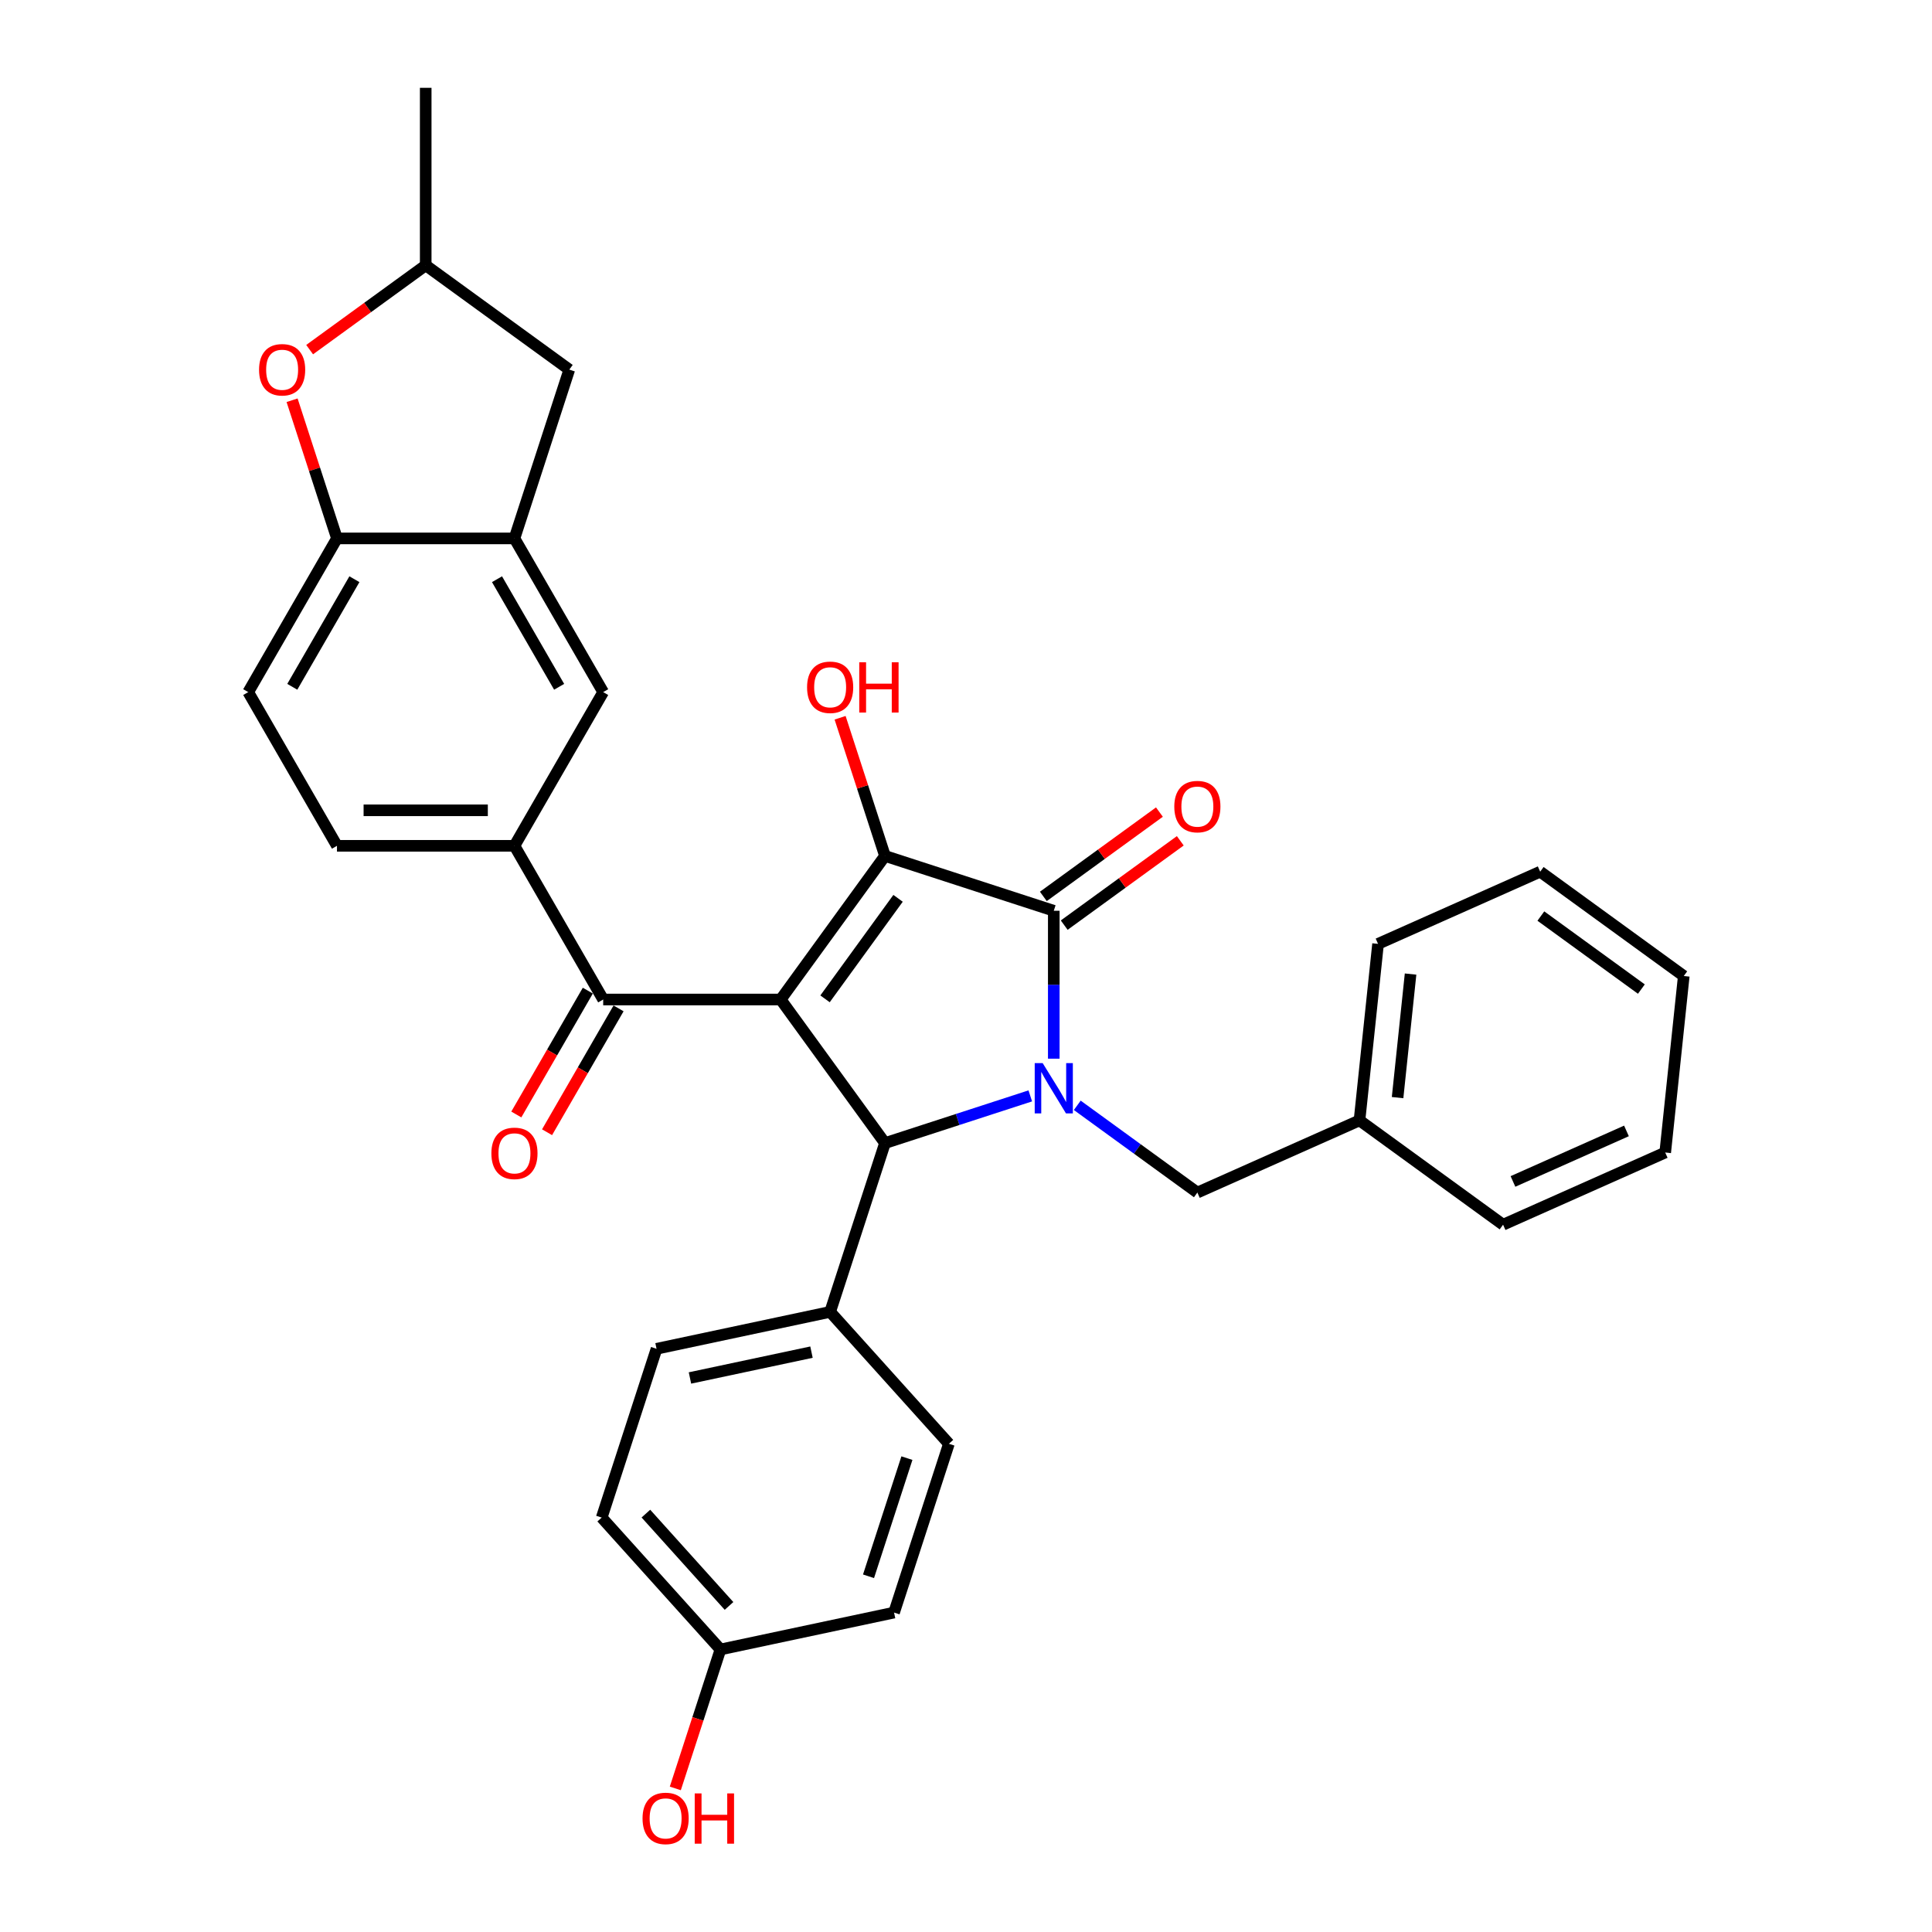 <?xml version='1.0' encoding='iso-8859-1'?>
<svg version='1.1' baseProfile='full'
              xmlns='http://www.w3.org/2000/svg'
                      xmlns:rdkit='http://www.rdkit.org/xml'
                      xmlns:xlink='http://www.w3.org/1999/xlink'
                  xml:space='preserve'
width='1000px' height='1000px' viewBox='0 0 1000 1000'>
<!-- END OF HEADER -->
<rect style='opacity:1.0;fill:#FFFFFF;stroke:none' width='1000' height='1000' x='0' y='0'> </rect>
<path class='bond-1' d='M 404.073,517.345 L 458.068,443.027' style='fill:none;fill-rule:evenodd;stroke:#000000;stroke-width:6px;stroke-linecap:butt;stroke-linejoin:miter;stroke-opacity:1' />
<path class='bond-1' d='M 427.036,516.997 L 464.833,464.974' style='fill:none;fill-rule:evenodd;stroke:#000000;stroke-width:6px;stroke-linecap:butt;stroke-linejoin:miter;stroke-opacity:1' />
<path class='bond-3' d='M 404.073,517.345 L 458.068,591.664' style='fill:none;fill-rule:evenodd;stroke:#000000;stroke-width:6px;stroke-linecap:butt;stroke-linejoin:miter;stroke-opacity:1' />
<path class='bond-4' d='M 404.073,517.345 L 312.21,517.345' style='fill:none;fill-rule:evenodd;stroke:#000000;stroke-width:6px;stroke-linecap:butt;stroke-linejoin:miter;stroke-opacity:1' />
<path class='bond-0' d='M 533.272,567.229 L 495.67,579.446' style='fill:none;fill-rule:evenodd;stroke:#0000FF;stroke-width:6px;stroke-linecap:butt;stroke-linejoin:miter;stroke-opacity:1' />
<path class='bond-0' d='M 495.67,579.446 L 458.068,591.664' style='fill:none;fill-rule:evenodd;stroke:#000000;stroke-width:6px;stroke-linecap:butt;stroke-linejoin:miter;stroke-opacity:1' />
<path class='bond-10' d='M 557.597,572.113 L 588.675,594.693' style='fill:none;fill-rule:evenodd;stroke:#0000FF;stroke-width:6px;stroke-linecap:butt;stroke-linejoin:miter;stroke-opacity:1' />
<path class='bond-10' d='M 588.675,594.693 L 619.753,617.272' style='fill:none;fill-rule:evenodd;stroke:#000000;stroke-width:6px;stroke-linecap:butt;stroke-linejoin:miter;stroke-opacity:1' />
<path class='bond-32' d='M 545.435,547.972 L 545.435,509.693' style='fill:none;fill-rule:evenodd;stroke:#0000FF;stroke-width:6px;stroke-linecap:butt;stroke-linejoin:miter;stroke-opacity:1' />
<path class='bond-32' d='M 545.435,509.693 L 545.435,471.414' style='fill:none;fill-rule:evenodd;stroke:#000000;stroke-width:6px;stroke-linecap:butt;stroke-linejoin:miter;stroke-opacity:1' />
<path class='bond-2' d='M 458.068,443.027 L 545.435,471.414' style='fill:none;fill-rule:evenodd;stroke:#000000;stroke-width:6px;stroke-linecap:butt;stroke-linejoin:miter;stroke-opacity:1' />
<path class='bond-17' d='M 458.068,443.027 L 446.45,407.271' style='fill:none;fill-rule:evenodd;stroke:#000000;stroke-width:6px;stroke-linecap:butt;stroke-linejoin:miter;stroke-opacity:1' />
<path class='bond-17' d='M 446.45,407.271 L 434.833,371.516' style='fill:none;fill-rule:evenodd;stroke:#FF0000;stroke-width:6px;stroke-linecap:butt;stroke-linejoin:miter;stroke-opacity:1' />
<path class='bond-12' d='M 550.834,478.846 L 580.874,457.021' style='fill:none;fill-rule:evenodd;stroke:#000000;stroke-width:6px;stroke-linecap:butt;stroke-linejoin:miter;stroke-opacity:1' />
<path class='bond-12' d='M 580.874,457.021 L 610.914,435.195' style='fill:none;fill-rule:evenodd;stroke:#FF0000;stroke-width:6px;stroke-linecap:butt;stroke-linejoin:miter;stroke-opacity:1' />
<path class='bond-12' d='M 540.035,463.982 L 570.075,442.157' style='fill:none;fill-rule:evenodd;stroke:#000000;stroke-width:6px;stroke-linecap:butt;stroke-linejoin:miter;stroke-opacity:1' />
<path class='bond-12' d='M 570.075,442.157 L 600.115,420.332' style='fill:none;fill-rule:evenodd;stroke:#FF0000;stroke-width:6px;stroke-linecap:butt;stroke-linejoin:miter;stroke-opacity:1' />
<path class='bond-11' d='M 458.068,591.664 L 429.681,679.03' style='fill:none;fill-rule:evenodd;stroke:#000000;stroke-width:6px;stroke-linecap:butt;stroke-linejoin:miter;stroke-opacity:1' />
<path class='bond-5' d='M 312.21,517.345 L 266.279,437.79' style='fill:none;fill-rule:evenodd;stroke:#000000;stroke-width:6px;stroke-linecap:butt;stroke-linejoin:miter;stroke-opacity:1' />
<path class='bond-14' d='M 304.254,512.752 L 285.749,544.804' style='fill:none;fill-rule:evenodd;stroke:#000000;stroke-width:6px;stroke-linecap:butt;stroke-linejoin:miter;stroke-opacity:1' />
<path class='bond-14' d='M 285.749,544.804 L 267.244,576.856' style='fill:none;fill-rule:evenodd;stroke:#FF0000;stroke-width:6px;stroke-linecap:butt;stroke-linejoin:miter;stroke-opacity:1' />
<path class='bond-14' d='M 320.166,521.939 L 301.66,553.991' style='fill:none;fill-rule:evenodd;stroke:#000000;stroke-width:6px;stroke-linecap:butt;stroke-linejoin:miter;stroke-opacity:1' />
<path class='bond-14' d='M 301.66,553.991 L 283.155,586.043' style='fill:none;fill-rule:evenodd;stroke:#FF0000;stroke-width:6px;stroke-linecap:butt;stroke-linejoin:miter;stroke-opacity:1' />
<path class='bond-9' d='M 266.279,437.79 L 312.21,358.235' style='fill:none;fill-rule:evenodd;stroke:#000000;stroke-width:6px;stroke-linecap:butt;stroke-linejoin:miter;stroke-opacity:1' />
<path class='bond-16' d='M 266.279,437.79 L 174.416,437.79' style='fill:none;fill-rule:evenodd;stroke:#000000;stroke-width:6px;stroke-linecap:butt;stroke-linejoin:miter;stroke-opacity:1' />
<path class='bond-16' d='M 252.499,419.418 L 188.195,419.418' style='fill:none;fill-rule:evenodd;stroke:#000000;stroke-width:6px;stroke-linecap:butt;stroke-linejoin:miter;stroke-opacity:1' />
<path class='bond-6' d='M 266.279,278.679 L 312.21,358.235' style='fill:none;fill-rule:evenodd;stroke:#000000;stroke-width:6px;stroke-linecap:butt;stroke-linejoin:miter;stroke-opacity:1' />
<path class='bond-6' d='M 257.257,299.799 L 289.409,355.488' style='fill:none;fill-rule:evenodd;stroke:#000000;stroke-width:6px;stroke-linecap:butt;stroke-linejoin:miter;stroke-opacity:1' />
<path class='bond-13' d='M 266.279,278.679 L 294.666,191.313' style='fill:none;fill-rule:evenodd;stroke:#000000;stroke-width:6px;stroke-linecap:butt;stroke-linejoin:miter;stroke-opacity:1' />
<path class='bond-34' d='M 266.279,278.679 L 174.416,278.679' style='fill:none;fill-rule:evenodd;stroke:#000000;stroke-width:6px;stroke-linecap:butt;stroke-linejoin:miter;stroke-opacity:1' />
<path class='bond-7' d='M 151.181,207.168 L 162.798,242.924' style='fill:none;fill-rule:evenodd;stroke:#FF0000;stroke-width:6px;stroke-linecap:butt;stroke-linejoin:miter;stroke-opacity:1' />
<path class='bond-7' d='M 162.798,242.924 L 174.416,278.679' style='fill:none;fill-rule:evenodd;stroke:#000000;stroke-width:6px;stroke-linecap:butt;stroke-linejoin:miter;stroke-opacity:1' />
<path class='bond-35' d='M 160.268,180.968 L 190.307,159.142' style='fill:none;fill-rule:evenodd;stroke:#FF0000;stroke-width:6px;stroke-linecap:butt;stroke-linejoin:miter;stroke-opacity:1' />
<path class='bond-35' d='M 190.307,159.142 L 220.347,137.317' style='fill:none;fill-rule:evenodd;stroke:#000000;stroke-width:6px;stroke-linecap:butt;stroke-linejoin:miter;stroke-opacity:1' />
<path class='bond-8' d='M 174.416,278.679 L 128.485,358.235' style='fill:none;fill-rule:evenodd;stroke:#000000;stroke-width:6px;stroke-linecap:butt;stroke-linejoin:miter;stroke-opacity:1' />
<path class='bond-8' d='M 183.437,299.799 L 151.285,355.488' style='fill:none;fill-rule:evenodd;stroke:#000000;stroke-width:6px;stroke-linecap:butt;stroke-linejoin:miter;stroke-opacity:1' />
<path class='bond-22' d='M 619.753,617.272 L 703.674,579.908' style='fill:none;fill-rule:evenodd;stroke:#000000;stroke-width:6px;stroke-linecap:butt;stroke-linejoin:miter;stroke-opacity:1' />
<path class='bond-19' d='M 429.681,679.03 L 339.826,698.13' style='fill:none;fill-rule:evenodd;stroke:#000000;stroke-width:6px;stroke-linecap:butt;stroke-linejoin:miter;stroke-opacity:1' />
<path class='bond-19' d='M 420.023,699.866 L 357.124,713.236' style='fill:none;fill-rule:evenodd;stroke:#000000;stroke-width:6px;stroke-linecap:butt;stroke-linejoin:miter;stroke-opacity:1' />
<path class='bond-20' d='M 429.681,679.03 L 491.149,747.298' style='fill:none;fill-rule:evenodd;stroke:#000000;stroke-width:6px;stroke-linecap:butt;stroke-linejoin:miter;stroke-opacity:1' />
<path class='bond-15' d='M 294.666,191.313 L 220.347,137.317' style='fill:none;fill-rule:evenodd;stroke:#000000;stroke-width:6px;stroke-linecap:butt;stroke-linejoin:miter;stroke-opacity:1' />
<path class='bond-26' d='M 220.347,137.317 L 220.347,45.455' style='fill:none;fill-rule:evenodd;stroke:#000000;stroke-width:6px;stroke-linecap:butt;stroke-linejoin:miter;stroke-opacity:1' />
<path class='bond-18' d='M 174.416,437.79 L 128.485,358.235' style='fill:none;fill-rule:evenodd;stroke:#000000;stroke-width:6px;stroke-linecap:butt;stroke-linejoin:miter;stroke-opacity:1' />
<path class='bond-23' d='M 339.826,698.13 L 311.439,785.496' style='fill:none;fill-rule:evenodd;stroke:#000000;stroke-width:6px;stroke-linecap:butt;stroke-linejoin:miter;stroke-opacity:1' />
<path class='bond-24' d='M 491.149,747.298 L 462.762,834.664' style='fill:none;fill-rule:evenodd;stroke:#000000;stroke-width:6px;stroke-linecap:butt;stroke-linejoin:miter;stroke-opacity:1' />
<path class='bond-24' d='M 469.418,754.725 L 449.547,815.882' style='fill:none;fill-rule:evenodd;stroke:#000000;stroke-width:6px;stroke-linecap:butt;stroke-linejoin:miter;stroke-opacity:1' />
<path class='bond-21' d='M 372.907,853.764 L 462.762,834.664' style='fill:none;fill-rule:evenodd;stroke:#000000;stroke-width:6px;stroke-linecap:butt;stroke-linejoin:miter;stroke-opacity:1' />
<path class='bond-25' d='M 372.907,853.764 L 361.223,889.721' style='fill:none;fill-rule:evenodd;stroke:#000000;stroke-width:6px;stroke-linecap:butt;stroke-linejoin:miter;stroke-opacity:1' />
<path class='bond-25' d='M 361.223,889.721 L 349.54,925.679' style='fill:none;fill-rule:evenodd;stroke:#FF0000;stroke-width:6px;stroke-linecap:butt;stroke-linejoin:miter;stroke-opacity:1' />
<path class='bond-33' d='M 372.907,853.764 L 311.439,785.496' style='fill:none;fill-rule:evenodd;stroke:#000000;stroke-width:6px;stroke-linecap:butt;stroke-linejoin:miter;stroke-opacity:1' />
<path class='bond-33' d='M 377.34,831.23 L 334.312,783.443' style='fill:none;fill-rule:evenodd;stroke:#000000;stroke-width:6px;stroke-linecap:butt;stroke-linejoin:miter;stroke-opacity:1' />
<path class='bond-27' d='M 703.674,579.908 L 713.276,488.549' style='fill:none;fill-rule:evenodd;stroke:#000000;stroke-width:6px;stroke-linecap:butt;stroke-linejoin:miter;stroke-opacity:1' />
<path class='bond-27' d='M 723.386,568.125 L 730.108,504.173' style='fill:none;fill-rule:evenodd;stroke:#000000;stroke-width:6px;stroke-linecap:butt;stroke-linejoin:miter;stroke-opacity:1' />
<path class='bond-28' d='M 703.674,579.908 L 777.992,633.904' style='fill:none;fill-rule:evenodd;stroke:#000000;stroke-width:6px;stroke-linecap:butt;stroke-linejoin:miter;stroke-opacity:1' />
<path class='bond-30' d='M 713.276,488.549 L 797.197,451.185' style='fill:none;fill-rule:evenodd;stroke:#000000;stroke-width:6px;stroke-linecap:butt;stroke-linejoin:miter;stroke-opacity:1' />
<path class='bond-29' d='M 777.992,633.904 L 861.913,596.54' style='fill:none;fill-rule:evenodd;stroke:#000000;stroke-width:6px;stroke-linecap:butt;stroke-linejoin:miter;stroke-opacity:1' />
<path class='bond-29' d='M 783.108,611.515 L 841.852,585.36' style='fill:none;fill-rule:evenodd;stroke:#000000;stroke-width:6px;stroke-linecap:butt;stroke-linejoin:miter;stroke-opacity:1' />
<path class='bond-31' d='M 861.913,596.54 L 871.515,505.181' style='fill:none;fill-rule:evenodd;stroke:#000000;stroke-width:6px;stroke-linecap:butt;stroke-linejoin:miter;stroke-opacity:1' />
<path class='bond-36' d='M 797.197,451.185 L 871.515,505.181' style='fill:none;fill-rule:evenodd;stroke:#000000;stroke-width:6px;stroke-linecap:butt;stroke-linejoin:miter;stroke-opacity:1' />
<path class='bond-36' d='M 797.546,474.148 L 849.568,511.945' style='fill:none;fill-rule:evenodd;stroke:#000000;stroke-width:6px;stroke-linecap:butt;stroke-linejoin:miter;stroke-opacity:1' />
<path  class='atom-1' d='M 539.684 550.269
L 548.209 564.048
Q 549.054 565.408, 550.414 567.87
Q 551.773 570.332, 551.847 570.479
L 551.847 550.269
L 555.301 550.269
L 555.301 576.285
L 551.737 576.285
L 542.587 561.219
Q 541.521 559.455, 540.382 557.434
Q 539.28 555.413, 538.949 554.789
L 538.949 576.285
L 535.569 576.285
L 535.569 550.269
L 539.684 550.269
' fill='#0000FF'/>
<path  class='atom-8' d='M 134.087 191.386
Q 134.087 185.14, 137.173 181.649
Q 140.26 178.158, 146.029 178.158
Q 151.798 178.158, 154.884 181.649
Q 157.971 185.14, 157.971 191.386
Q 157.971 197.706, 154.848 201.307
Q 151.724 204.872, 146.029 204.872
Q 140.297 204.872, 137.173 201.307
Q 134.087 197.743, 134.087 191.386
M 146.029 201.932
Q 149.997 201.932, 152.129 199.286
Q 154.297 196.604, 154.297 191.386
Q 154.297 186.279, 152.129 183.706
Q 149.997 181.098, 146.029 181.098
Q 142.06 181.098, 139.892 183.67
Q 137.761 186.242, 137.761 191.386
Q 137.761 196.641, 139.892 199.286
Q 142.06 201.932, 146.029 201.932
' fill='#FF0000'/>
<path  class='atom-13' d='M 607.811 417.492
Q 607.811 411.245, 610.898 407.755
Q 613.984 404.264, 619.753 404.264
Q 625.522 404.264, 628.609 407.755
Q 631.695 411.245, 631.695 417.492
Q 631.695 423.812, 628.572 427.413
Q 625.449 430.978, 619.753 430.978
Q 614.021 430.978, 610.898 427.413
Q 607.811 423.849, 607.811 417.492
M 619.753 428.038
Q 623.722 428.038, 625.853 425.392
Q 628.021 422.71, 628.021 417.492
Q 628.021 412.385, 625.853 409.812
Q 623.722 407.203, 619.753 407.203
Q 615.785 407.203, 613.617 409.776
Q 611.486 412.348, 611.486 417.492
Q 611.486 422.747, 613.617 425.392
Q 615.785 428.038, 619.753 428.038
' fill='#FF0000'/>
<path  class='atom-15' d='M 254.337 596.974
Q 254.337 590.728, 257.423 587.237
Q 260.51 583.746, 266.279 583.746
Q 272.048 583.746, 275.134 587.237
Q 278.221 590.728, 278.221 596.974
Q 278.221 603.294, 275.097 606.895
Q 271.974 610.46, 266.279 610.46
Q 260.546 610.46, 257.423 606.895
Q 254.337 603.331, 254.337 596.974
M 266.279 607.52
Q 270.247 607.52, 272.378 604.874
Q 274.546 602.192, 274.546 596.974
Q 274.546 591.867, 272.378 589.295
Q 270.247 586.686, 266.279 586.686
Q 262.31 586.686, 260.142 589.258
Q 258.011 591.83, 258.011 596.974
Q 258.011 602.229, 260.142 604.874
Q 262.31 607.52, 266.279 607.52
' fill='#FF0000'/>
<path  class='atom-18' d='M 417.739 355.734
Q 417.739 349.487, 420.825 345.996
Q 423.912 342.506, 429.681 342.506
Q 435.45 342.506, 438.537 345.996
Q 441.623 349.487, 441.623 355.734
Q 441.623 362.054, 438.5 365.655
Q 435.377 369.219, 429.681 369.219
Q 423.949 369.219, 420.825 365.655
Q 417.739 362.091, 417.739 355.734
M 429.681 366.28
Q 433.65 366.28, 435.781 363.634
Q 437.949 360.952, 437.949 355.734
Q 437.949 350.626, 435.781 348.054
Q 433.65 345.445, 429.681 345.445
Q 425.713 345.445, 423.545 348.017
Q 421.413 350.59, 421.413 355.734
Q 421.413 360.988, 423.545 363.634
Q 425.713 366.28, 429.681 366.28
' fill='#FF0000'/>
<path  class='atom-18' d='M 444.747 342.8
L 448.274 342.8
L 448.274 353.86
L 461.576 353.86
L 461.576 342.8
L 465.103 342.8
L 465.103 368.815
L 461.576 368.815
L 461.576 356.8
L 448.274 356.8
L 448.274 368.815
L 444.747 368.815
L 444.747 342.8
' fill='#FF0000'/>
<path  class='atom-26' d='M 332.578 941.204
Q 332.578 934.957, 335.664 931.466
Q 338.751 927.975, 344.52 927.975
Q 350.289 927.975, 353.375 931.466
Q 356.462 934.957, 356.462 941.204
Q 356.462 947.524, 353.339 951.125
Q 350.215 954.689, 344.52 954.689
Q 338.787 954.689, 335.664 951.125
Q 332.578 947.561, 332.578 941.204
M 344.52 951.749
Q 348.488 951.749, 350.619 949.104
Q 352.787 946.421, 352.787 941.204
Q 352.787 936.096, 350.619 933.524
Q 348.488 930.915, 344.52 930.915
Q 340.551 930.915, 338.383 933.487
Q 336.252 936.059, 336.252 941.204
Q 336.252 946.458, 338.383 949.104
Q 340.551 951.749, 344.52 951.749
' fill='#FF0000'/>
<path  class='atom-26' d='M 359.585 928.269
L 363.113 928.269
L 363.113 939.33
L 376.414 939.33
L 376.414 928.269
L 379.942 928.269
L 379.942 954.285
L 376.414 954.285
L 376.414 942.269
L 363.113 942.269
L 363.113 954.285
L 359.585 954.285
L 359.585 928.269
' fill='#FF0000'/>
</svg>
